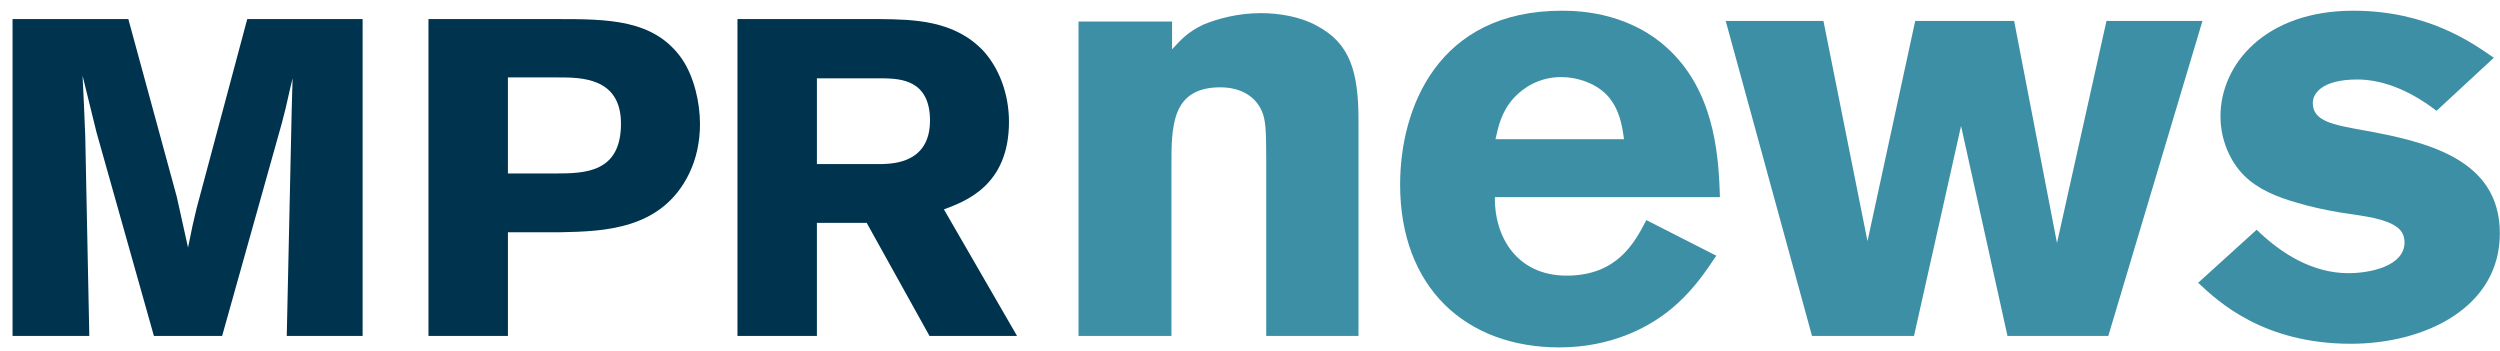 <?xml version="1.0" encoding="utf-8"?>
<!DOCTYPE svg PUBLIC "-//W3C//DTD SVG 1.0//EN" "http://www.w3.org/TR/2001/REC-SVG-20010904/DTD/svg10.dtd">
<svg version="1.0"
	 xmlns="http://www.w3.org/2000/svg" xmlns:xlink="http://www.w3.org/1999/xlink" xmlns:a="http://ns.adobe.com/AdobeSVGViewerExtensions/3.0/"
	 x="0px" y="0px" width="171px" height="24px" viewBox="-0.859 -0.733 171 24"
	 overflow="visible" enable-background="new -0.859 -0.733 171 24" xml:space="preserve">
<defs>
</defs>
<path fill="#00334E" d="M23.944,0.572v21.674h-5.189l0.338-15.441l0.061-2.18L18.97,5.391c-0.276,1.228-0.307,1.384-0.553,2.305
	l-4.082,14.549H9.668L5.74,8.31l-0.952-3.87c0.093,1.719,0.093,2.088,0.184,4.143l0.277,13.663H0V0.572h7.919l3.314,12.158
	l0.77,3.47c0.306-1.506,0.337-1.659,0.582-2.671l3.468-12.957H23.944z"/>
<path fill="#00334E" d="M28.448,0.572h8.718c3.562,0,6.723,0,8.627,2.733c0.829,1.227,1.227,2.977,1.227,4.45
	c0,1.198-0.246,2.364-0.737,3.376c-1.873,3.868-5.862,3.96-8.811,4.022h-3.589v7.092h-5.435V0.572z M33.882,4.563v6.569h3.253
	c2.026,0,4.481-0.061,4.481-3.406c0-3.163-2.731-3.163-4.296-3.163H33.882z"/>
<path fill="#00334E" d="M49.584,0.572h9.76c2.271,0.03,5.096,0.062,7.091,2.212c1.014,1.135,1.72,2.854,1.72,4.819
	c0,4.358-2.976,5.433-4.45,5.985l5.002,8.658H62.72l-4.296-7.734h-3.407v7.734h-5.433V0.572z M55.017,4.625v5.863h4.481
	c0.768-0.029,3.255-0.093,3.255-2.977c0-2.763-1.997-2.854-3.132-2.886H55.017z"/>
<path fill="#3D8FA5" d="M79.309,2.641c0.618-0.661,1.031-1.157,2.145-1.693c0.991-0.412,2.393-0.783,3.922-0.783
	c1.281,0,2.727,0.247,3.839,0.866c2.269,1.196,2.847,3.137,2.847,6.48v14.735h-6.312V10.112c0-1.942-0.042-2.644-0.29-3.221
	c-0.494-1.156-1.612-1.651-2.848-1.651c-3.345,0-3.345,2.682-3.345,5.365v11.64h-6.355V0.74h6.398V2.641z"/>
<path fill="#3D8FA5" d="M116.535,16.757c-0.742,1.112-1.484,2.188-2.601,3.217c-1.855,1.734-4.661,3.055-8.132,3.055
	c-6.395,0-10.893-4.084-10.893-11.144C94.91,6.686,97.468,0,105.972,0c1.276,0,4.992,0.122,7.757,3.095
	c2.806,3.012,2.972,7.224,3.056,9.656h-15.397c-0.039,2.685,1.486,5.369,4.911,5.369c3.467,0,4.666-2.273,5.45-3.799L116.535,16.757
	z M110.223,8.788c-0.127-0.906-0.292-2.102-1.2-3.053c-0.785-0.785-1.981-1.196-3.095-1.196c-1.527,0-2.601,0.742-3.219,1.403
	c-0.866,0.949-1.074,1.94-1.278,2.846H110.223z"/>
<path fill="#3D8FA5" d="M123.865,0.701l3.013,15.064l3.263-15.064h6.767l2.931,15.188l3.385-15.188h6.564l-6.439,21.545h-6.896
	l-3.176-14.364l-3.218,14.364h-6.976l-5.903-21.545H123.865z"/>
<path fill="#3D8FA5" d="M153.497,14.98c1.737,1.694,3.88,2.972,6.275,2.972c1.526,0,3.837-0.496,3.837-2.106
	c0-0.743-0.452-1.03-0.825-1.238c-0.949-0.493-2.436-0.619-3.673-0.824c-0.949-0.166-1.941-0.373-2.887-0.66
	c-1.323-0.374-2.645-0.908-3.594-1.859c-0.948-0.947-1.609-2.435-1.609-4.044c0-3.549,3.055-7.221,9.079-7.221
	c5.078,0,8.131,2.188,9.617,3.218l-3.919,3.631c-2.022-1.568-3.923-2.145-5.406-2.145c-2.478,0-3.056,0.99-3.056,1.607
	c0,1.24,1.362,1.488,3.423,1.858c4.336,0.785,9.372,1.942,9.372,7.059c0,5.076-5.119,7.552-10.196,7.552
	c-5.981,0-9.08-2.891-10.44-4.171L153.497,14.98z"/>
</svg>
